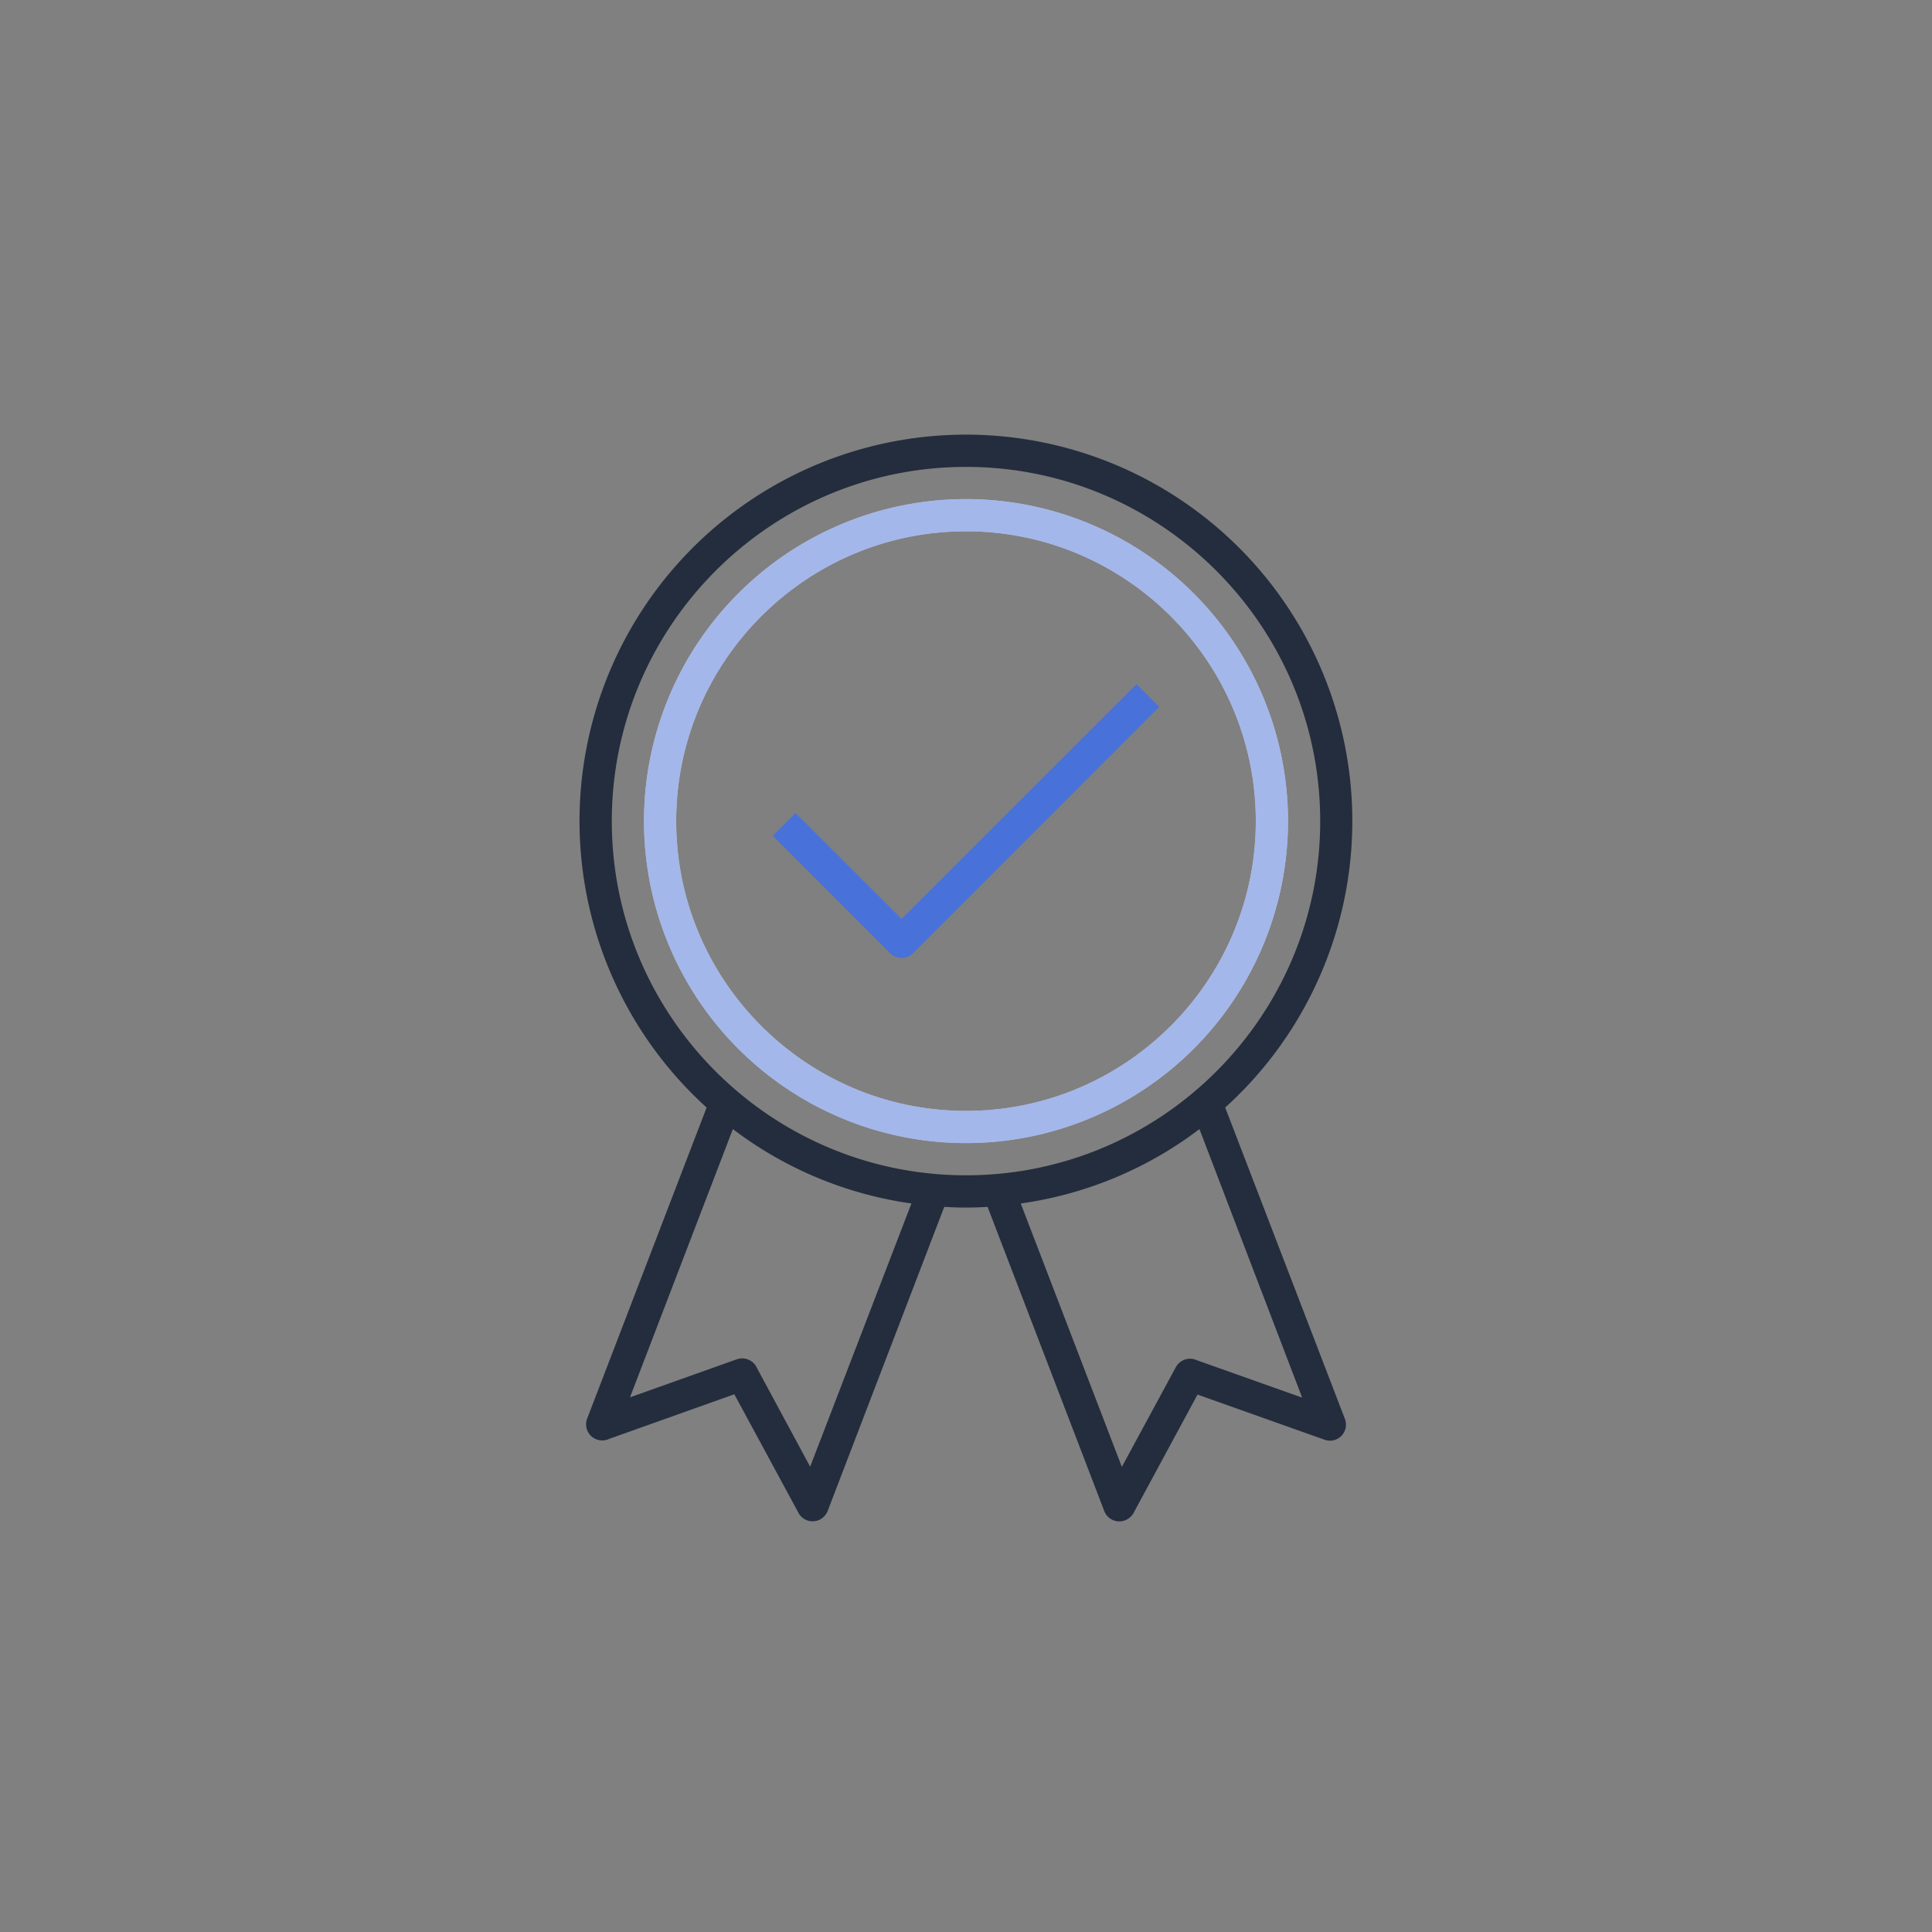 <svg xmlns="http://www.w3.org/2000/svg" fill="none" viewBox="0 0 120 120">
	<rect x="0" y="0" width="120" height="120" fill="#808080" stroke="none"/>
	<g id="primary-line">
		<path fill="#242D3D" fill-rule="evenodd" d="M74.35 84.49l-.1-.04a1 1 0 00-1.21.46c-.02.01-.02.03-.03.05l-3.33 6.15-6.28-16.36a23.8 23.8 0 0011.1-4.62l6.38 16.68-6.53-2.32zM60 73c-12.13 0-22-9.87-22-22s9.87-22 22-22 22 9.87 22 22-9.87 22-22 22zm-9.68 18.1L47 84.94c0-.01 0-.03-.02-.04-.1-.2-.29-.37-.52-.46a1 1 0 00-.7-.01l-6.63 2.36 6.39-16.66a23.8 23.8 0 0011.09 4.62L50.32 91.1zM76.1 68.79a24 24 0 10-32.21 0l-7.42 19.32a1 1 0 001.27 1.3.3.3 0 00.1-.04l7.77-2.77 3.96 7.32.02.04a1 1 0 001.82-.12l7.24-18.88a20.03 20.03 0 002.69 0l7.25 18.9a1 1 0 001.29.57c.23-.09.42-.26.53-.46l.02-.04 3.95-7.31 7.88 2.8c.22.08.46.09.7 0a1 1 0 00.57-1.3L76.1 68.79z" clip-rule="evenodd"/>
	</g>
	<g id="secondary-line">
		<path fill="#4871D9" fill-rule="evenodd" d="M72 43.91l-15.29 15.3a1.02 1.02 0 01-1.42 0L48 51.91l1.41-1.41L56 57.08 70.59 42.5 72 43.91z" clip-rule="evenodd"/>
	</g>
	<g id="fill">
		<path fill="#fff" fill-rule="evenodd" d="M60 31a20 20 0 100 40 20 20 0 000-40m0 2c9.92 0 18 8.08 18 18s-8.08 18-18 18-18-8.08-18-18 8.08-18 18-18" clip-rule="evenodd"/>
		<path fill="#4871D9" fill-opacity=".5" fill-rule="evenodd" d="M60 31a20 20 0 100 40 20 20 0 000-40m0 2c9.92 0 18 8.08 18 18s-8.08 18-18 18-18-8.08-18-18 8.08-18 18-18" clip-rule="evenodd"/>
	</g>
</svg>
